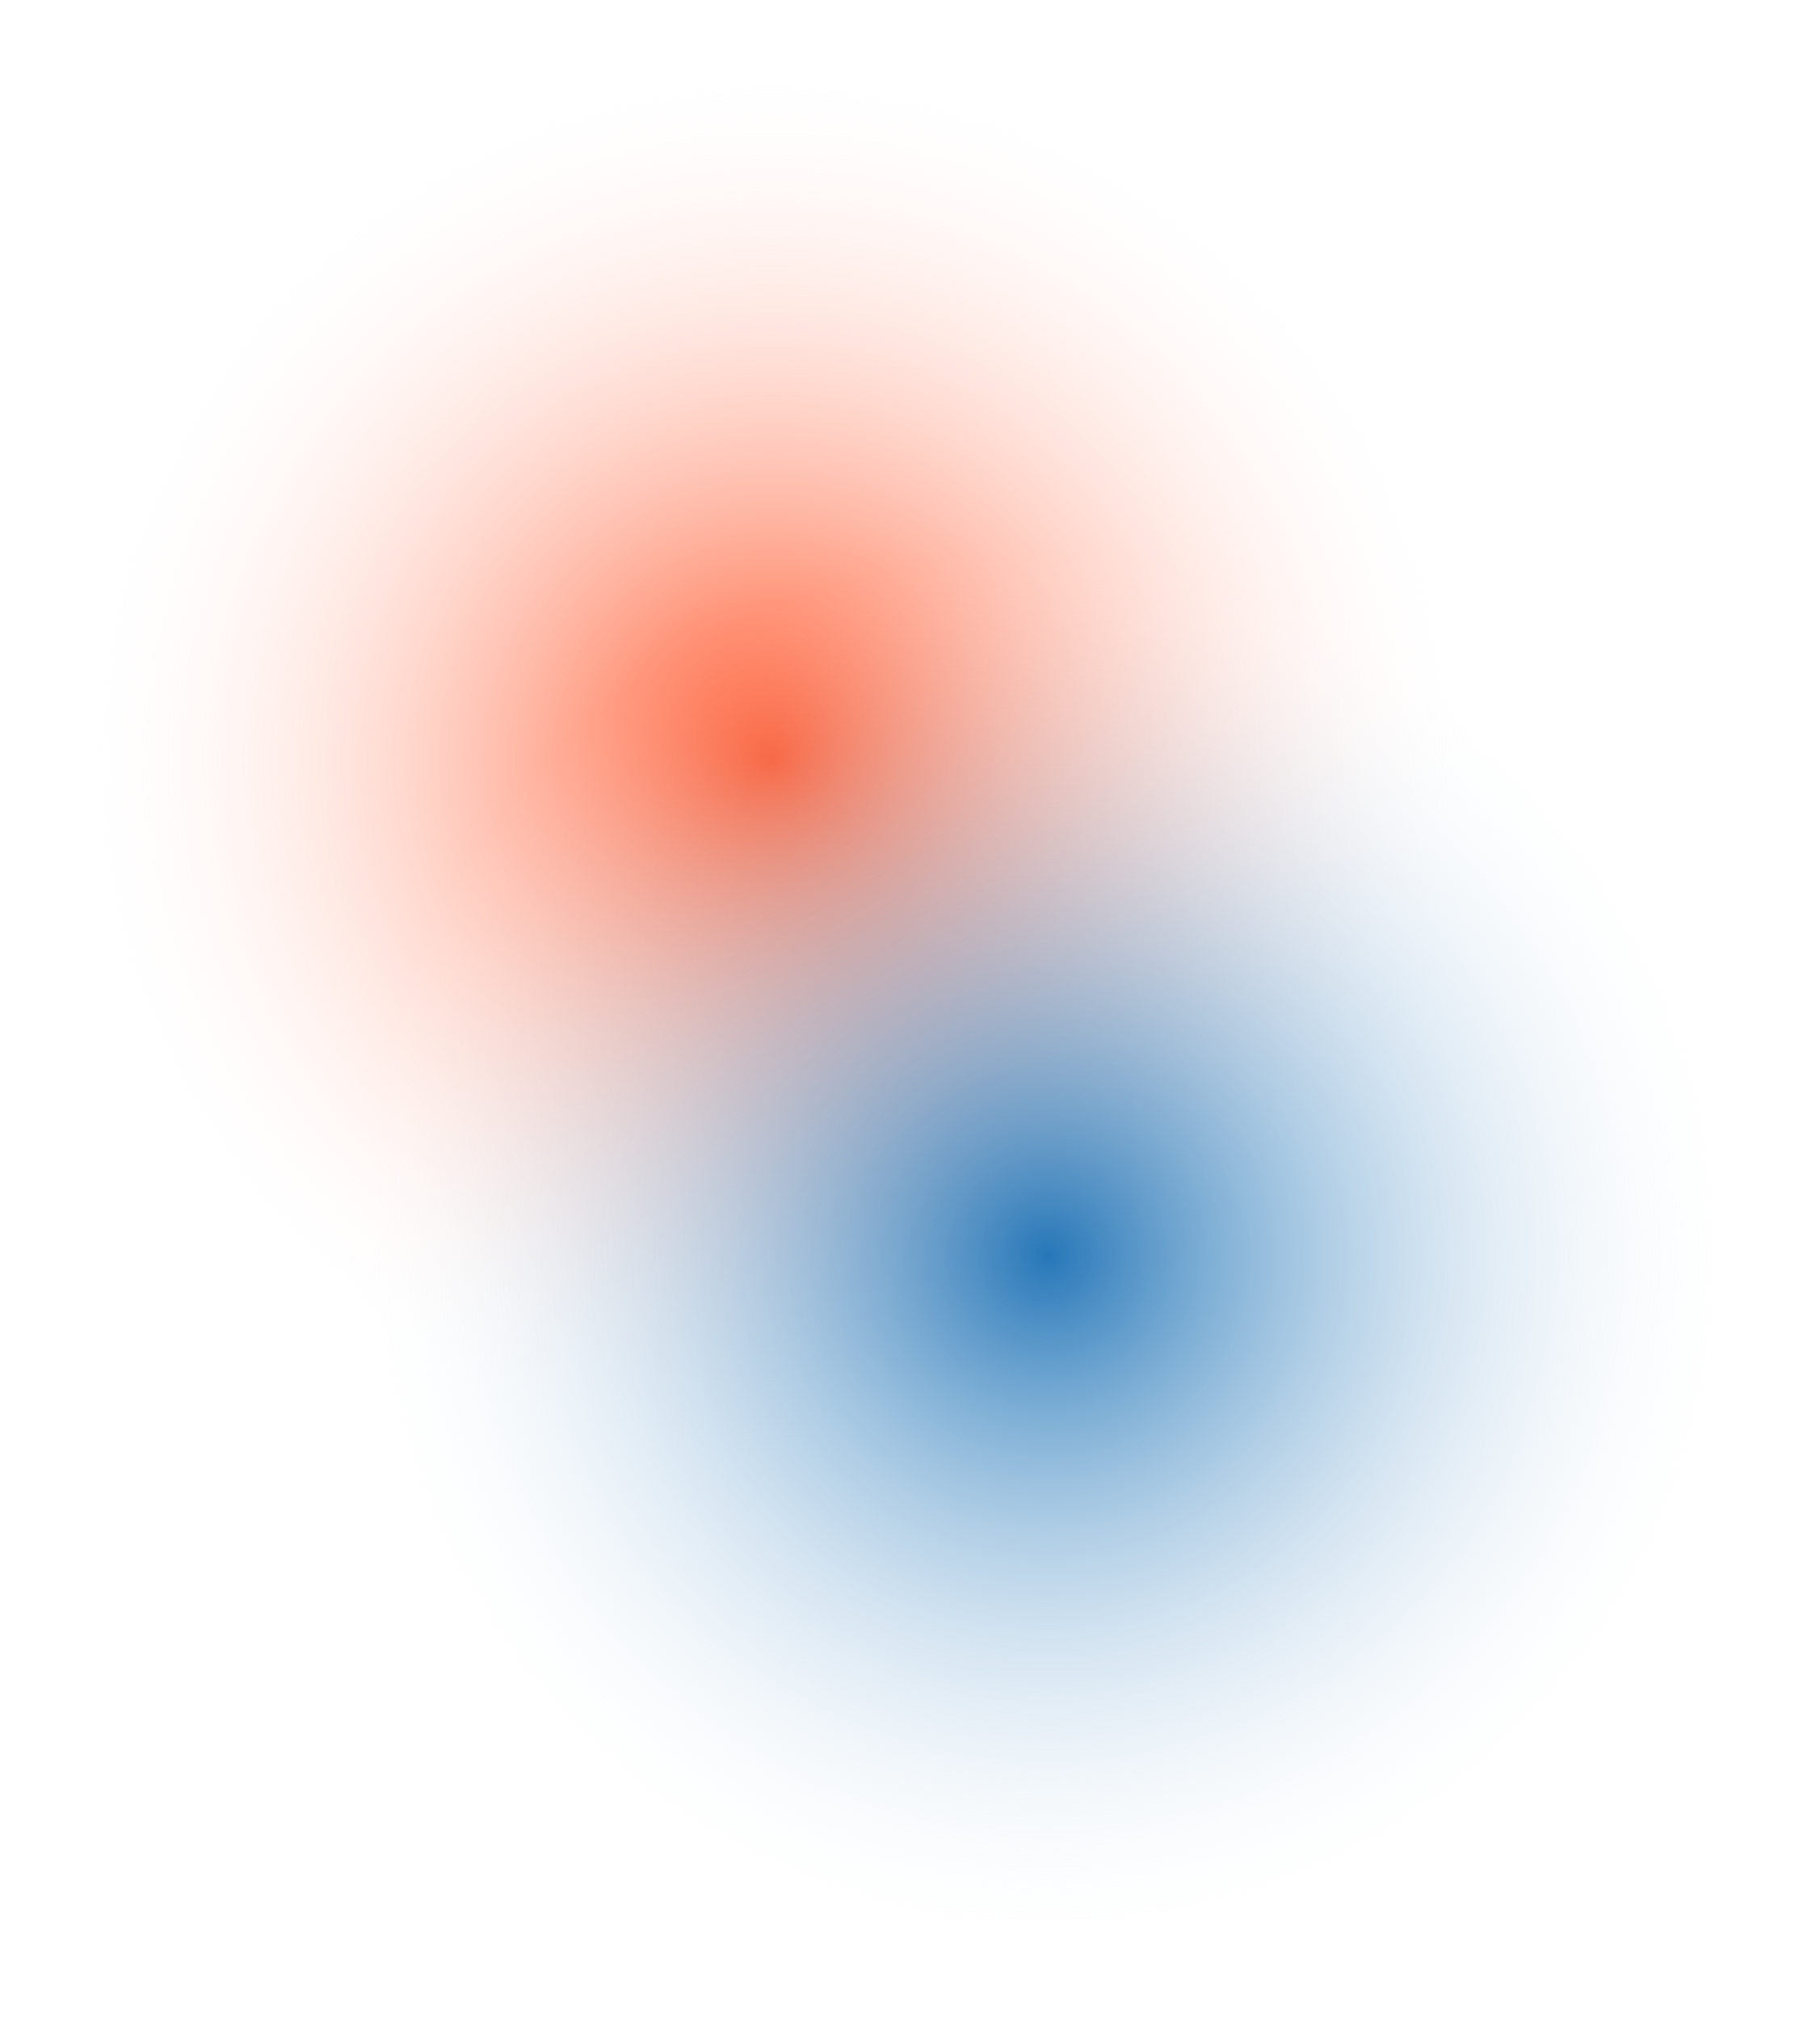 <svg xmlns="http://www.w3.org/2000/svg" xmlns:xlink="http://www.w3.org/1999/xlink" viewBox="0 0 593.55 658.61"><defs><style>.a,.b{isolation:isolate;opacity:0.85;}.a{fill:url(#a);}.b{fill:url(#b);}</style><radialGradient id="a" cx="1.08" cy="841.64" r="0.33" gradientTransform="matrix(0, 697, 696, 0, -585527.74, -500.78)" gradientUnits="userSpaceOnUse"><stop offset="0" stop-color="#ff3400"/><stop offset="1" stop-color="#fff" stop-opacity="0"/></radialGradient><radialGradient id="b" cx="0.99" cy="841.69" r="0.33" gradientTransform="matrix(0, 697, 696, 0, -585473.48, -281.17)" gradientUnits="userSpaceOnUse"><stop offset="0" stop-color="#0060ad"/><stop offset="1" stop-color="#fff" stop-opacity="0"/></radialGradient></defs><ellipse class="a" cx="250.18" cy="250.1" rx="249.84" ry="250.2" transform="translate(-86.25 359.33) rotate(-63)"/><ellipse class="b" cx="343.37" cy="408.78" rx="249.84" ry="250.2" transform="translate(-176.74 529) rotate(-63)"/></svg>